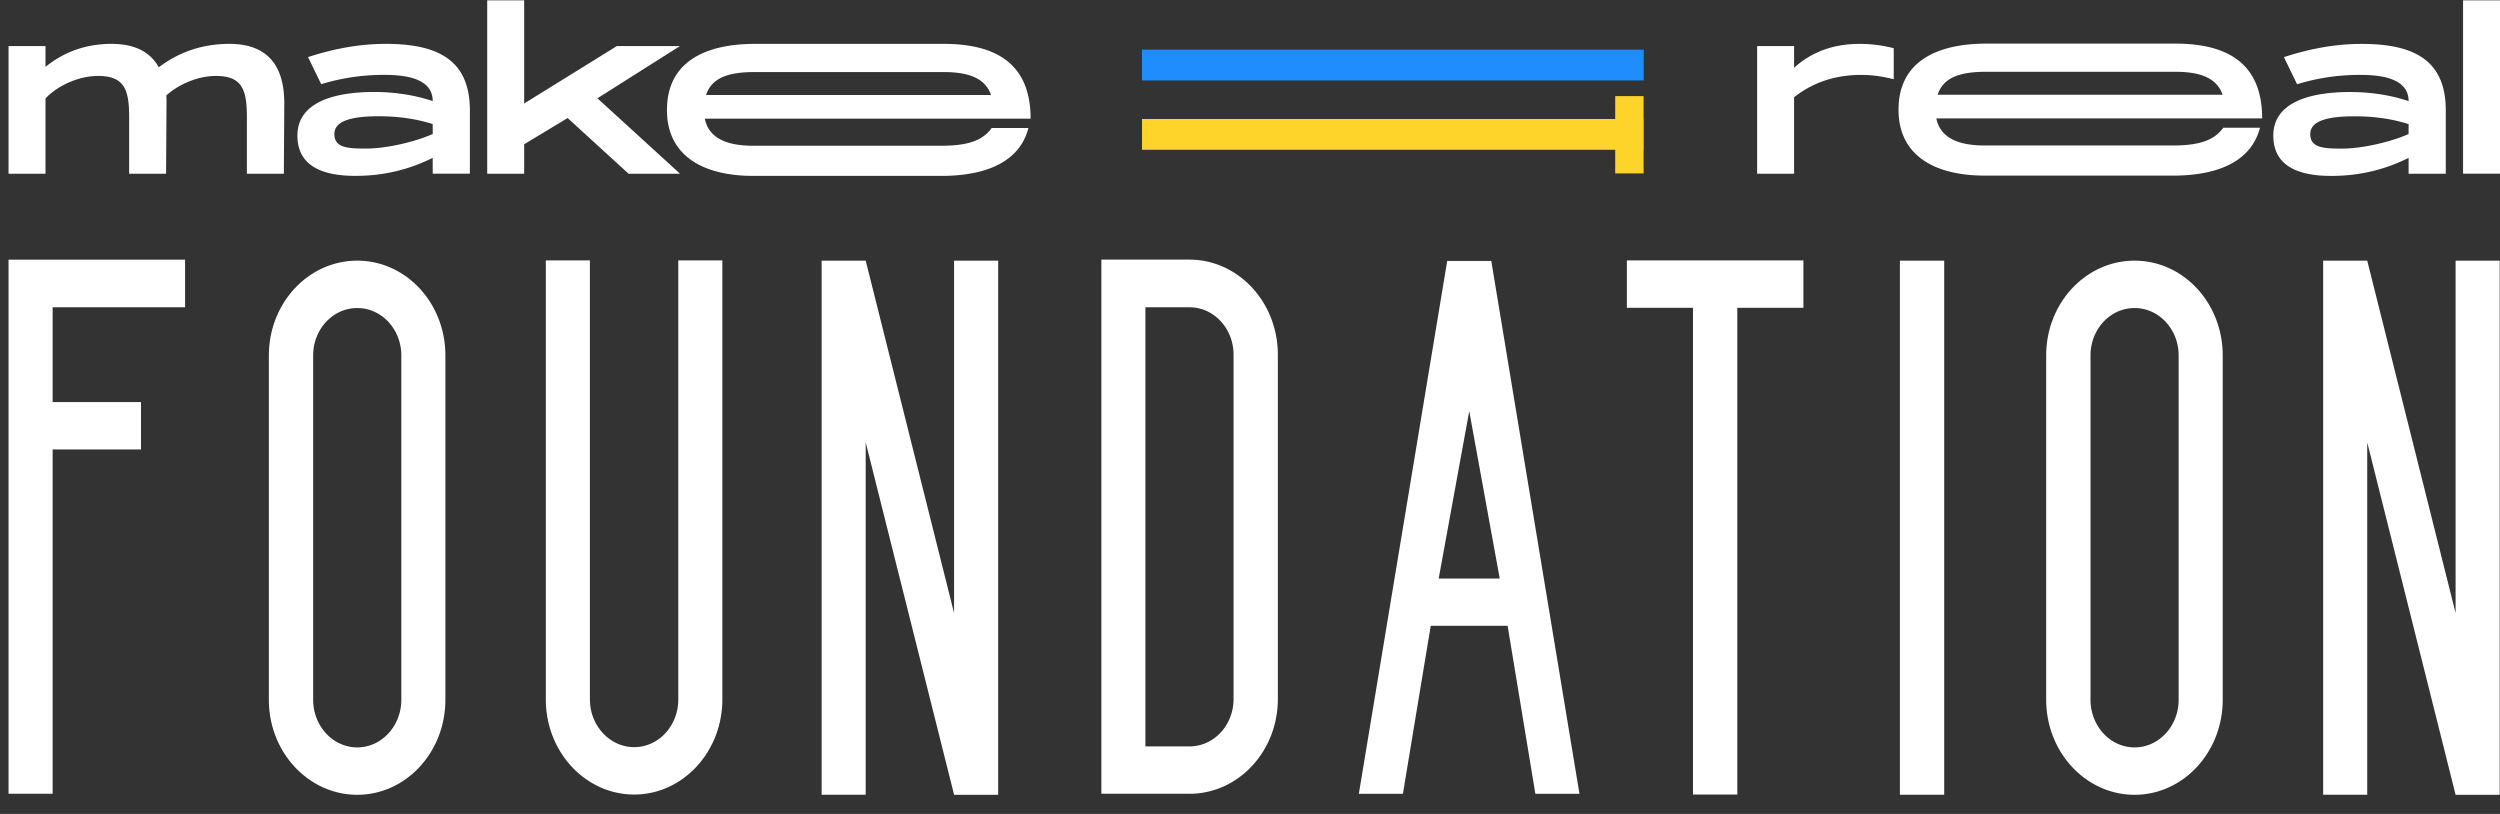 <svg xmlns="http://www.w3.org/2000/svg" width="129" height="42" fill="none"><rect width="100%" height="100%" fill="#333333" stroke="none"/><path fill="#208DFF" d="M58.927 4.15V2.563h25.888v1.589H58.927Z"/><path fill="#FED42A" d="M58.927 7.728V6.14h24.418V4.96h1.464v1.18h.006v1.588h-.006v1.22h-1.464v-1.22H58.927Z"/><path fill="#fff" fill-rule="evenodd" d="M121.875 2.265c-1.371 0-2.687.247-4.025.683l.68 1.398a10.945 10.945 0 0 1 3.256-.481c.892 0 2.498.1 2.498 1.353-.859-.29-1.896-.47-3.022-.47-2.085 0-3.959.537-3.959 2.249 0 1.487 1.149 2.08 2.989 2.08 1.55 0 2.832-.358 3.992-.928v.816h1.918V5.643c-.022-2.494-1.584-3.377-4.327-3.377Zm2.409 4.653c-.981.425-2.409.75-3.446.75-.992 0-1.628-.056-1.628-.75 0-.67.859-.917 2.286-.917 1.216 0 2.119.19 2.788.403v.514Z" clip-rule="evenodd"/><path fill="#fff" d="M127.094 8.963V.016H129v8.947h-1.906ZM95.943 2.265c-1.227 0-2.387.347-3.368 1.23V2.378h-1.907v6.588h1.907V5.017c1.16-.906 2.386-1.152 3.457-1.152.557 0 1.06.067 1.684.224v-1.6a6.87 6.87 0 0 0-1.773-.224ZM2.716 23.191h4.56v-2.445h-4.56v-4.89H9.55v-2.458H.441v27.56h2.275V23.192ZM13.873 18.34v17.768c0 2.705 2.044 4.903 4.56 4.903 2.517 0 4.549-2.198 4.549-4.903V18.34c0-2.705-2.032-4.89-4.548-4.89-2.517 0-4.56 2.185-4.56 4.89Zm6.835 0v17.768c0 1.352-1.016 2.458-2.274 2.458-1.259 0-2.275-1.106-2.275-2.458V18.34c0-1.352 1.017-2.445 2.275-2.445s2.274 1.093 2.274 2.445ZM30.439 36.095V13.437h-2.274v22.658c0 2.705 2.044 4.903 4.56 4.903 2.504 0 4.548-2.198 4.548-4.903V13.437H35v22.658c0 1.352-1.016 2.458-2.274 2.458s-2.286-1.106-2.286-2.458ZM44.67 22.827l4.561 18.184h2.275V13.45H49.23v18.183l-4.56-18.184h-2.274v27.56h2.274V22.828ZM61.377 40.959c2.516 0 4.56-2.185 4.56-4.89V18.3c0-2.705-2.044-4.903-4.56-4.903H56.83v27.56h4.548Zm-2.274-25.103h2.274c1.258 0 2.274 1.093 2.274 2.445V36.07c0 1.352-1.016 2.445-2.274 2.445h-2.274V15.856ZM73.826 32.291h3.967l1.431 8.668H81.5L76.95 13.463h-2.274l-4.56 27.496h2.274l1.436-8.668Zm1.987-11.077 1.573 8.638h-3.15l1.577-8.638ZM83.947 13.437v2.445h3.411v25.116h2.287V15.882h3.41v-2.445h-9.108ZM98.035 41.01h2.286V13.45h-2.286v27.56ZM105.583 18.34v17.768c0 2.705 2.045 4.903 4.561 4.903s4.548-2.198 4.548-4.903V18.34c0-2.705-2.032-4.89-4.548-4.89s-4.561 2.185-4.561 4.89Zm6.835 0v17.768c0 1.352-1.016 2.458-2.274 2.458s-2.274-1.106-2.274-2.458V18.34c0-1.352 1.016-2.445 2.274-2.445s2.274 1.093 2.274 2.445ZM122.149 22.827l4.56 18.184h2.275V13.45h-2.275v18.183l-4.56-18.184h-2.274v27.56h2.274V22.828ZM31.83 2.376h3.257l-4.26 2.695 4.26 3.892h-2.654L29.288 6.09l-2.241 1.353v1.521H25.14V.016h1.907V5.34l4.784-2.964ZM11.838 2.264c-1.628 0-2.799.57-3.646 1.208-.502-.918-1.439-1.208-2.431-1.208-1.628 0-2.699.615-3.413 1.185V2.376H.441v6.587h1.907v-3.88c.547-.594 1.617-1.164 2.721-1.164 1.36 0 1.595.727 1.595 2.125v2.92H8.57l.022-3.692c0-.123 0-.234-.011-.346.58-.526 1.561-1.007 2.565-1.007 1.36 0 1.594.727 1.594 2.125v2.92h1.907l.023-3.692c-.023-2.382-1.361-3.008-2.833-3.008Z"/><path fill="#fff" fill-rule="evenodd" d="M19.92 2.264c-1.372 0-2.688.246-4.026.682l.68 1.398a10.949 10.949 0 0 1 3.256-.48c.892 0 2.498.1 2.498 1.352-.859-.29-1.896-.47-3.022-.47-2.085 0-3.959.538-3.959 2.249 0 1.487 1.149 2.08 2.989 2.08 1.55 0 2.832-.358 3.992-.928v.816h1.918V5.642c-.022-2.495-1.584-3.378-4.327-3.378Zm2.408 4.653c-.981.425-2.409.749-3.446.749-.992 0-1.628-.056-1.628-.75 0-.67.859-.917 2.286-.917 1.216 0 2.119.19 2.788.403v.515ZM38.854 7.52c-1.271 0-2.275-.346-2.487-1.398H53.179c0-2.981-1.975-3.85-4.455-3.858h-9.759c-2.665 0-4.55.984-4.55 3.411 0 2.416 1.94 3.4 4.439 3.4h9.87c2.348-.033 3.918-.829 4.344-2.472h-1.896c-.461.646-1.22.898-2.448.916l-9.87.002Zm.1-3.802h9.77c1.18.007 2.096.27 2.414 1.185H36.434c.301-.928 1.215-1.185 2.52-1.185ZM102.402 7.507c-1.271 0-2.275-.347-2.487-1.398h16.812c0-2.982-1.975-3.85-4.454-3.859h-9.759c-2.666 0-4.55.984-4.55 3.411 0 2.416 1.94 3.4 4.438 3.4h9.871c2.347-.033 3.917-.829 4.343-2.471h-1.896c-.461.645-1.22.897-2.447.916h-9.871Zm.1-3.803h9.771c1.18.007 2.095.27 2.414 1.186H99.983c.3-.929 1.215-1.186 2.519-1.186Z" clip-rule="evenodd"/></svg>